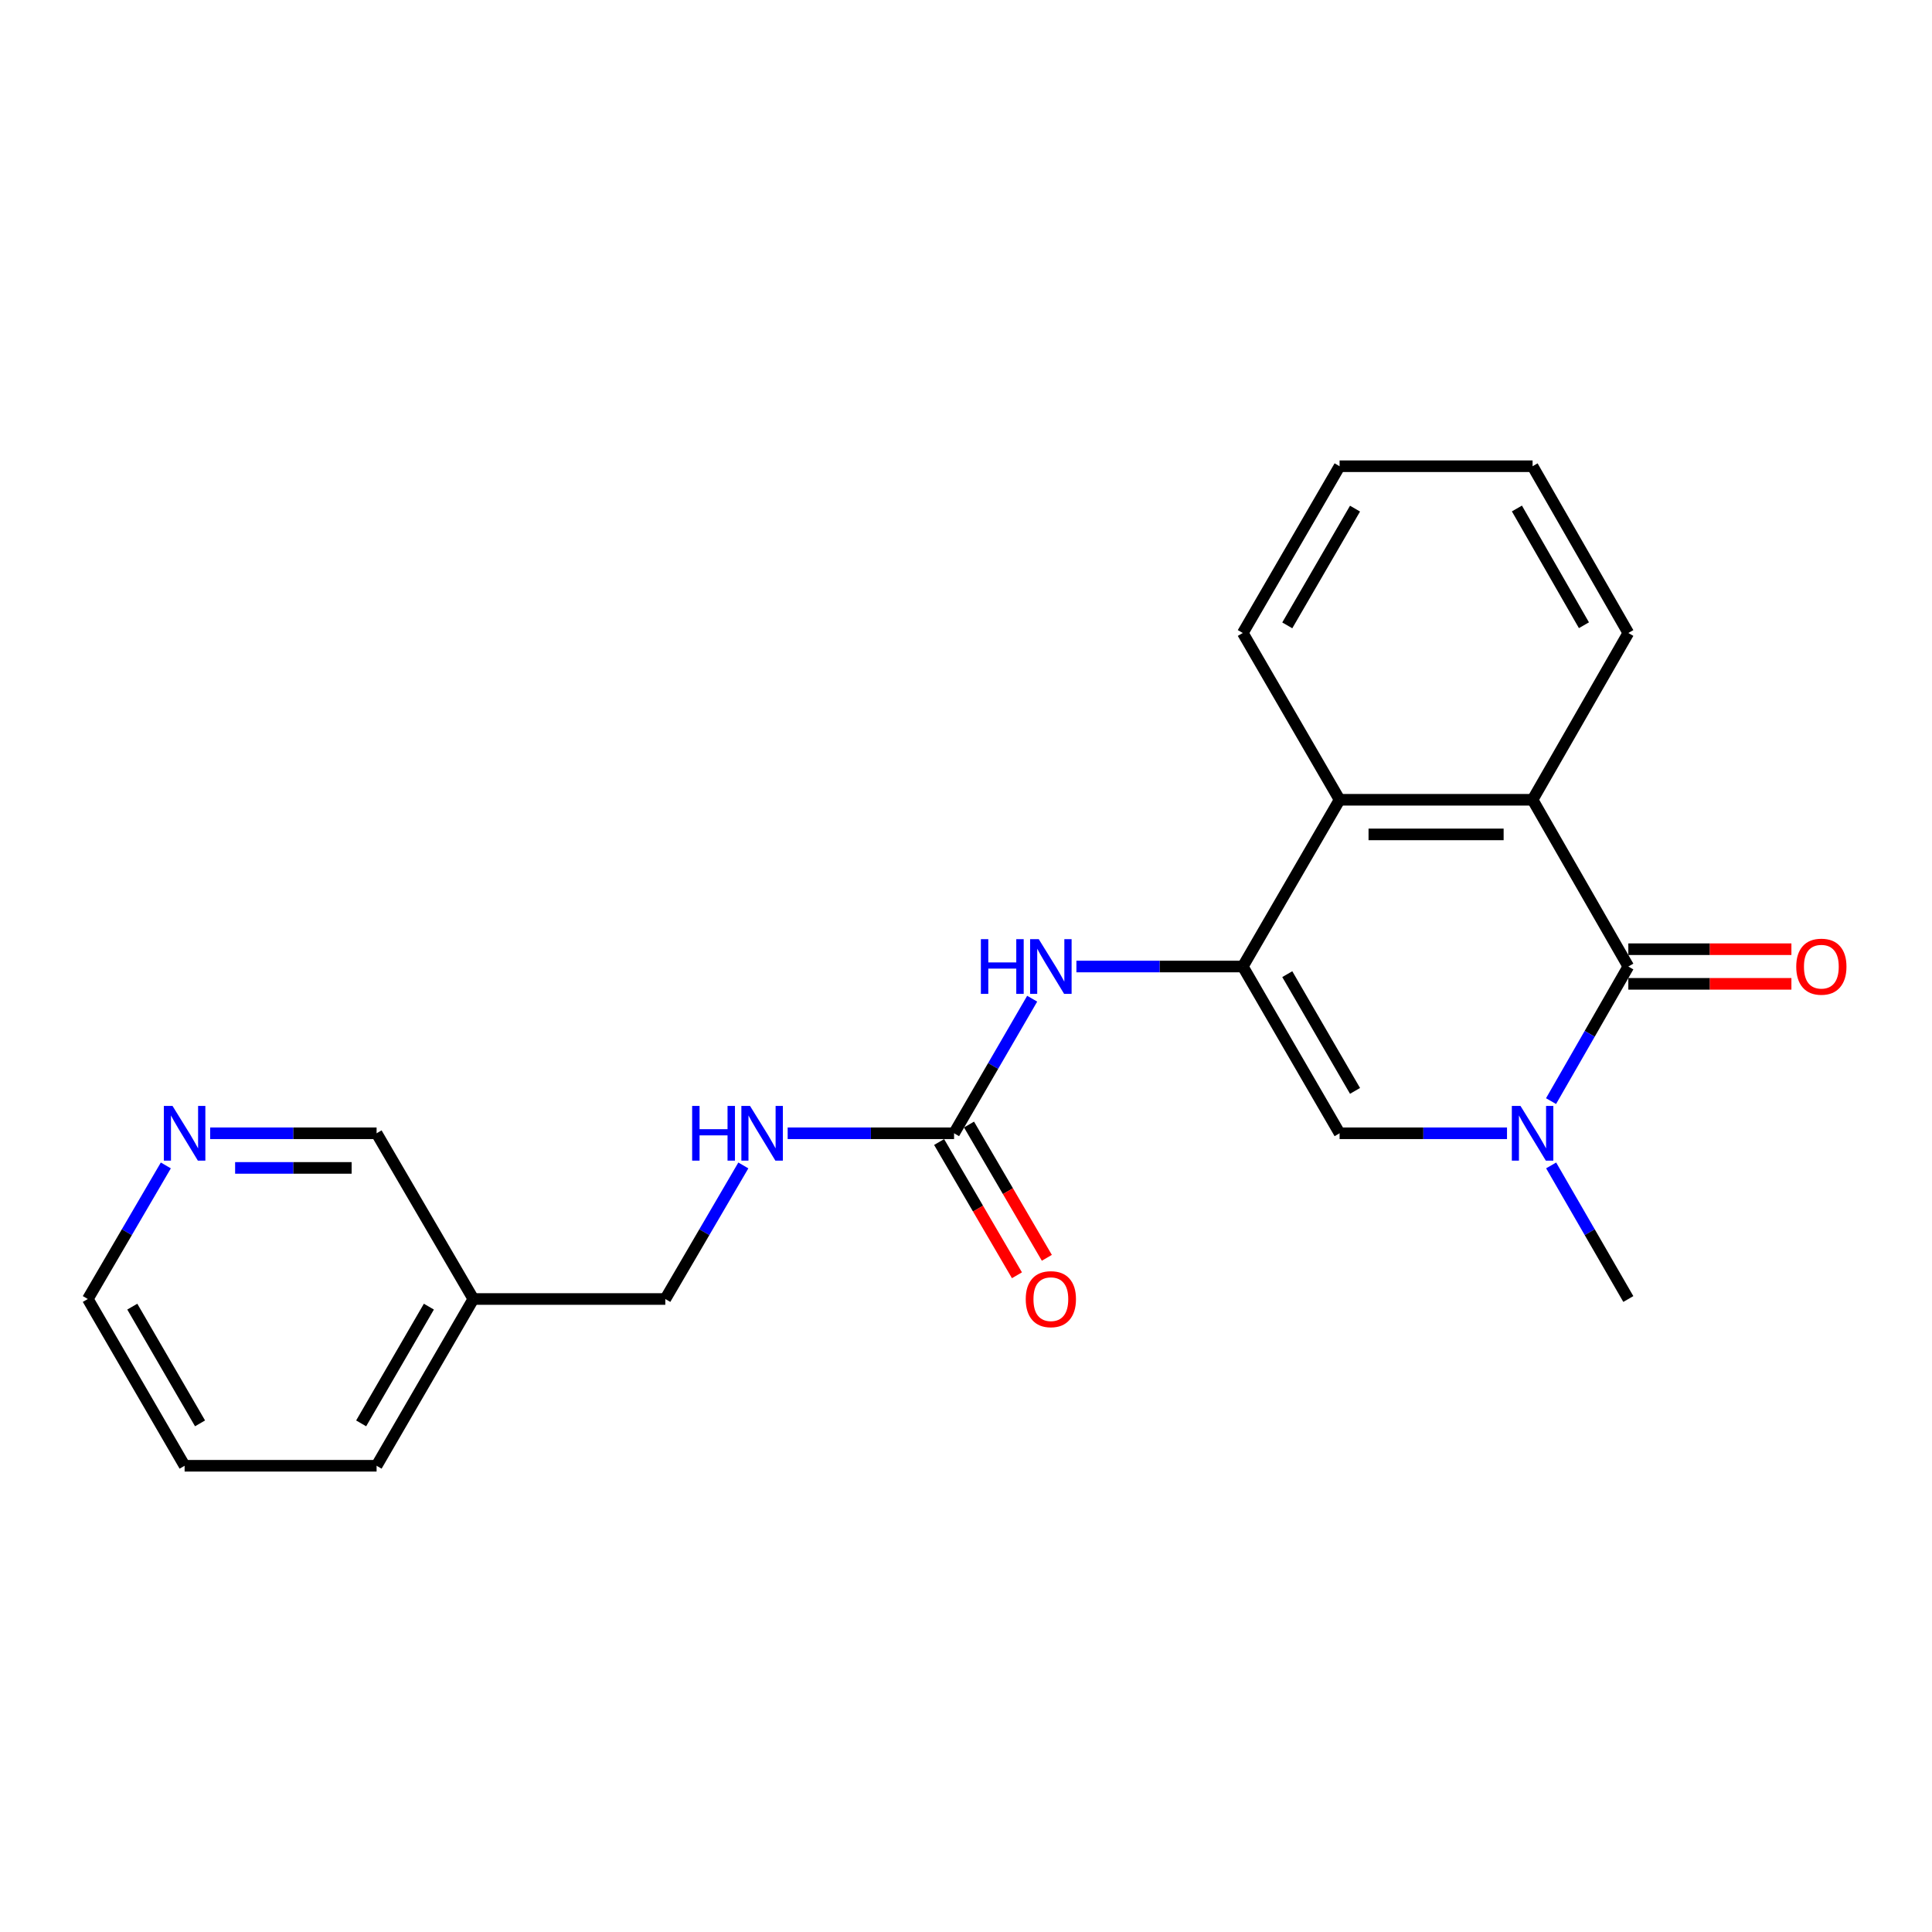 <?xml version='1.0' encoding='iso-8859-1'?>
<svg version='1.1' baseProfile='full'
              xmlns='http://www.w3.org/2000/svg'
                      xmlns:rdkit='http://www.rdkit.org/xml'
                      xmlns:xlink='http://www.w3.org/1999/xlink'
                  xml:space='preserve'
width='1000px' height='1000px' viewBox='0 0 1000 1000'>
<!-- END OF HEADER -->
<rect style='opacity:1.0;fill:#FFFFFF;stroke:none' width='1000' height='1000' x='0' y='0'> </rect>
<path class='bond-2' d='M 643.273,500.269 L 693.371,586.585' style='fill:none;fill-rule:evenodd;stroke:#000000;stroke-width:6px;stroke-linecap:butt;stroke-linejoin:miter;stroke-opacity:1' />
<path class='bond-2' d='M 666.29,504.218 L 701.359,564.64' style='fill:none;fill-rule:evenodd;stroke:#000000;stroke-width:6px;stroke-linecap:butt;stroke-linejoin:miter;stroke-opacity:1' />
<path class='bond-4' d='M 643.273,500.269 L 693.371,413.963' style='fill:none;fill-rule:evenodd;stroke:#000000;stroke-width:6px;stroke-linecap:butt;stroke-linejoin:miter;stroke-opacity:1' />
<path class='bond-5' d='M 643.273,500.269 L 600.209,500.269' style='fill:none;fill-rule:evenodd;stroke:#000000;stroke-width:6px;stroke-linecap:butt;stroke-linejoin:miter;stroke-opacity:1' />
<path class='bond-5' d='M 600.209,500.269 L 557.145,500.269' style='fill:none;fill-rule:evenodd;stroke:#0000FF;stroke-width:6px;stroke-linecap:butt;stroke-linejoin:miter;stroke-opacity:1' />
<path class='bond-0' d='M 842.821,500.269 L 793.26,413.963' style='fill:none;fill-rule:evenodd;stroke:#000000;stroke-width:6px;stroke-linecap:butt;stroke-linejoin:miter;stroke-opacity:1' />
<path class='bond-7' d='M 842.821,509.231 L 885.026,509.231' style='fill:none;fill-rule:evenodd;stroke:#000000;stroke-width:6px;stroke-linecap:butt;stroke-linejoin:miter;stroke-opacity:1' />
<path class='bond-7' d='M 885.026,509.231 L 927.232,509.231' style='fill:none;fill-rule:evenodd;stroke:#FF0000;stroke-width:6px;stroke-linecap:butt;stroke-linejoin:miter;stroke-opacity:1' />
<path class='bond-7' d='M 842.821,491.307 L 885.026,491.307' style='fill:none;fill-rule:evenodd;stroke:#000000;stroke-width:6px;stroke-linecap:butt;stroke-linejoin:miter;stroke-opacity:1' />
<path class='bond-7' d='M 885.026,491.307 L 927.232,491.307' style='fill:none;fill-rule:evenodd;stroke:#FF0000;stroke-width:6px;stroke-linecap:butt;stroke-linejoin:miter;stroke-opacity:1' />
<path class='bond-22' d='M 842.821,500.269 L 822.82,535.103' style='fill:none;fill-rule:evenodd;stroke:#000000;stroke-width:6px;stroke-linecap:butt;stroke-linejoin:miter;stroke-opacity:1' />
<path class='bond-22' d='M 822.82,535.103 L 802.819,569.936' style='fill:none;fill-rule:evenodd;stroke:#0000FF;stroke-width:6px;stroke-linecap:butt;stroke-linejoin:miter;stroke-opacity:1' />
<path class='bond-1' d='M 780.023,586.585 L 736.697,586.585' style='fill:none;fill-rule:evenodd;stroke:#0000FF;stroke-width:6px;stroke-linecap:butt;stroke-linejoin:miter;stroke-opacity:1' />
<path class='bond-1' d='M 736.697,586.585 L 693.371,586.585' style='fill:none;fill-rule:evenodd;stroke:#000000;stroke-width:6px;stroke-linecap:butt;stroke-linejoin:miter;stroke-opacity:1' />
<path class='bond-13' d='M 802.872,603.221 L 822.846,637.792' style='fill:none;fill-rule:evenodd;stroke:#0000FF;stroke-width:6px;stroke-linecap:butt;stroke-linejoin:miter;stroke-opacity:1' />
<path class='bond-13' d='M 822.846,637.792 L 842.821,672.363' style='fill:none;fill-rule:evenodd;stroke:#000000;stroke-width:6px;stroke-linecap:butt;stroke-linejoin:miter;stroke-opacity:1' />
<path class='bond-3' d='M 793.26,413.963 L 693.371,413.963' style='fill:none;fill-rule:evenodd;stroke:#000000;stroke-width:6px;stroke-linecap:butt;stroke-linejoin:miter;stroke-opacity:1' />
<path class='bond-3' d='M 778.277,431.887 L 708.354,431.887' style='fill:none;fill-rule:evenodd;stroke:#000000;stroke-width:6px;stroke-linecap:butt;stroke-linejoin:miter;stroke-opacity:1' />
<path class='bond-14' d='M 793.26,413.963 L 842.821,327.637' style='fill:none;fill-rule:evenodd;stroke:#000000;stroke-width:6px;stroke-linecap:butt;stroke-linejoin:miter;stroke-opacity:1' />
<path class='bond-16' d='M 693.371,413.963 L 643.273,327.637' style='fill:none;fill-rule:evenodd;stroke:#000000;stroke-width:6px;stroke-linecap:butt;stroke-linejoin:miter;stroke-opacity:1' />
<path class='bond-6' d='M 534.255,516.924 L 514.039,551.754' style='fill:none;fill-rule:evenodd;stroke:#0000FF;stroke-width:6px;stroke-linecap:butt;stroke-linejoin:miter;stroke-opacity:1' />
<path class='bond-6' d='M 514.039,551.754 L 493.823,586.585' style='fill:none;fill-rule:evenodd;stroke:#000000;stroke-width:6px;stroke-linecap:butt;stroke-linejoin:miter;stroke-opacity:1' />
<path class='bond-8' d='M 493.823,586.585 L 450.759,586.585' style='fill:none;fill-rule:evenodd;stroke:#000000;stroke-width:6px;stroke-linecap:butt;stroke-linejoin:miter;stroke-opacity:1' />
<path class='bond-8' d='M 450.759,586.585 L 407.696,586.585' style='fill:none;fill-rule:evenodd;stroke:#0000FF;stroke-width:6px;stroke-linecap:butt;stroke-linejoin:miter;stroke-opacity:1' />
<path class='bond-9' d='M 486.084,591.105 L 506.226,625.592' style='fill:none;fill-rule:evenodd;stroke:#000000;stroke-width:6px;stroke-linecap:butt;stroke-linejoin:miter;stroke-opacity:1' />
<path class='bond-9' d='M 506.226,625.592 L 526.369,660.079' style='fill:none;fill-rule:evenodd;stroke:#FF0000;stroke-width:6px;stroke-linecap:butt;stroke-linejoin:miter;stroke-opacity:1' />
<path class='bond-9' d='M 501.562,582.065 L 521.704,616.552' style='fill:none;fill-rule:evenodd;stroke:#000000;stroke-width:6px;stroke-linecap:butt;stroke-linejoin:miter;stroke-opacity:1' />
<path class='bond-9' d='M 521.704,616.552 L 541.847,651.04' style='fill:none;fill-rule:evenodd;stroke:#FF0000;stroke-width:6px;stroke-linecap:butt;stroke-linejoin:miter;stroke-opacity:1' />
<path class='bond-12' d='M 384.75,603.228 L 364.557,637.796' style='fill:none;fill-rule:evenodd;stroke:#0000FF;stroke-width:6px;stroke-linecap:butt;stroke-linejoin:miter;stroke-opacity:1' />
<path class='bond-12' d='M 364.557,637.796 L 344.364,672.363' style='fill:none;fill-rule:evenodd;stroke:#000000;stroke-width:6px;stroke-linecap:butt;stroke-linejoin:miter;stroke-opacity:1' />
<path class='bond-10' d='M 108.777,586.585 L 151.851,586.585' style='fill:none;fill-rule:evenodd;stroke:#0000FF;stroke-width:6px;stroke-linecap:butt;stroke-linejoin:miter;stroke-opacity:1' />
<path class='bond-10' d='M 151.851,586.585 L 194.924,586.585' style='fill:none;fill-rule:evenodd;stroke:#000000;stroke-width:6px;stroke-linecap:butt;stroke-linejoin:miter;stroke-opacity:1' />
<path class='bond-10' d='M 121.699,604.509 L 151.851,604.509' style='fill:none;fill-rule:evenodd;stroke:#0000FF;stroke-width:6px;stroke-linecap:butt;stroke-linejoin:miter;stroke-opacity:1' />
<path class='bond-10' d='M 151.851,604.509 L 182.002,604.509' style='fill:none;fill-rule:evenodd;stroke:#000000;stroke-width:6px;stroke-linecap:butt;stroke-linejoin:miter;stroke-opacity:1' />
<path class='bond-24' d='M 85.833,603.228 L 65.644,637.796' style='fill:none;fill-rule:evenodd;stroke:#0000FF;stroke-width:6px;stroke-linecap:butt;stroke-linejoin:miter;stroke-opacity:1' />
<path class='bond-24' d='M 65.644,637.796 L 45.455,672.363' style='fill:none;fill-rule:evenodd;stroke:#000000;stroke-width:6px;stroke-linecap:butt;stroke-linejoin:miter;stroke-opacity:1' />
<path class='bond-11' d='M 245.003,672.363 L 344.364,672.363' style='fill:none;fill-rule:evenodd;stroke:#000000;stroke-width:6px;stroke-linecap:butt;stroke-linejoin:miter;stroke-opacity:1' />
<path class='bond-15' d='M 245.003,672.363 L 194.924,586.585' style='fill:none;fill-rule:evenodd;stroke:#000000;stroke-width:6px;stroke-linecap:butt;stroke-linejoin:miter;stroke-opacity:1' />
<path class='bond-18' d='M 245.003,672.363 L 194.924,758.679' style='fill:none;fill-rule:evenodd;stroke:#000000;stroke-width:6px;stroke-linecap:butt;stroke-linejoin:miter;stroke-opacity:1' />
<path class='bond-18' d='M 221.987,676.315 L 186.932,736.736' style='fill:none;fill-rule:evenodd;stroke:#000000;stroke-width:6px;stroke-linecap:butt;stroke-linejoin:miter;stroke-opacity:1' />
<path class='bond-23' d='M 842.821,327.637 L 793.26,241.321' style='fill:none;fill-rule:evenodd;stroke:#000000;stroke-width:6px;stroke-linecap:butt;stroke-linejoin:miter;stroke-opacity:1' />
<path class='bond-23' d='M 819.842,323.615 L 785.15,263.194' style='fill:none;fill-rule:evenodd;stroke:#000000;stroke-width:6px;stroke-linecap:butt;stroke-linejoin:miter;stroke-opacity:1' />
<path class='bond-21' d='M 643.273,327.637 L 693.371,241.321' style='fill:none;fill-rule:evenodd;stroke:#000000;stroke-width:6px;stroke-linecap:butt;stroke-linejoin:miter;stroke-opacity:1' />
<path class='bond-21' d='M 666.29,323.688 L 701.359,263.266' style='fill:none;fill-rule:evenodd;stroke:#000000;stroke-width:6px;stroke-linecap:butt;stroke-linejoin:miter;stroke-opacity:1' />
<path class='bond-17' d='M 45.455,672.363 L 95.553,758.679' style='fill:none;fill-rule:evenodd;stroke:#000000;stroke-width:6px;stroke-linecap:butt;stroke-linejoin:miter;stroke-opacity:1' />
<path class='bond-17' d='M 68.472,676.312 L 103.541,736.734' style='fill:none;fill-rule:evenodd;stroke:#000000;stroke-width:6px;stroke-linecap:butt;stroke-linejoin:miter;stroke-opacity:1' />
<path class='bond-19' d='M 194.924,758.679 L 95.553,758.679' style='fill:none;fill-rule:evenodd;stroke:#000000;stroke-width:6px;stroke-linecap:butt;stroke-linejoin:miter;stroke-opacity:1' />
<path class='bond-20' d='M 793.26,241.321 L 693.371,241.321' style='fill:none;fill-rule:evenodd;stroke:#000000;stroke-width:6px;stroke-linecap:butt;stroke-linejoin:miter;stroke-opacity:1' />
<path  class='atom-2' d='M 787 572.425
L 796.28 587.425
Q 797.2 588.905, 798.68 591.585
Q 800.16 594.265, 800.24 594.425
L 800.24 572.425
L 804 572.425
L 804 600.745
L 800.12 600.745
L 790.16 584.345
Q 789 582.425, 787.76 580.225
Q 786.56 578.025, 786.2 577.345
L 786.2 600.745
L 782.52 600.745
L 782.52 572.425
L 787 572.425
' fill='#0000FF'/>
<path  class='atom-6' d='M 507.702 486.109
L 511.542 486.109
L 511.542 498.149
L 526.022 498.149
L 526.022 486.109
L 529.862 486.109
L 529.862 514.429
L 526.022 514.429
L 526.022 501.349
L 511.542 501.349
L 511.542 514.429
L 507.702 514.429
L 507.702 486.109
' fill='#0000FF'/>
<path  class='atom-6' d='M 537.662 486.109
L 546.942 501.109
Q 547.862 502.589, 549.342 505.269
Q 550.822 507.949, 550.902 508.109
L 550.902 486.109
L 554.662 486.109
L 554.662 514.429
L 550.782 514.429
L 540.822 498.029
Q 539.662 496.109, 538.422 493.909
Q 537.222 491.709, 536.862 491.029
L 536.862 514.429
L 533.182 514.429
L 533.182 486.109
L 537.662 486.109
' fill='#0000FF'/>
<path  class='atom-8' d='M 929.729 500.349
Q 929.729 493.549, 933.089 489.749
Q 936.449 485.949, 942.729 485.949
Q 949.009 485.949, 952.369 489.749
Q 955.729 493.549, 955.729 500.349
Q 955.729 507.229, 952.329 511.149
Q 948.929 515.029, 942.729 515.029
Q 936.489 515.029, 933.089 511.149
Q 929.729 507.269, 929.729 500.349
M 942.729 511.829
Q 947.049 511.829, 949.369 508.949
Q 951.729 506.029, 951.729 500.349
Q 951.729 494.789, 949.369 491.989
Q 947.049 489.149, 942.729 489.149
Q 938.409 489.149, 936.049 491.949
Q 933.729 494.749, 933.729 500.349
Q 933.729 506.069, 936.049 508.949
Q 938.409 511.829, 942.729 511.829
' fill='#FF0000'/>
<path  class='atom-9' d='M 358.252 572.425
L 362.092 572.425
L 362.092 584.465
L 376.572 584.465
L 376.572 572.425
L 380.412 572.425
L 380.412 600.745
L 376.572 600.745
L 376.572 587.665
L 362.092 587.665
L 362.092 600.745
L 358.252 600.745
L 358.252 572.425
' fill='#0000FF'/>
<path  class='atom-9' d='M 388.212 572.425
L 397.492 587.425
Q 398.412 588.905, 399.892 591.585
Q 401.372 594.265, 401.452 594.425
L 401.452 572.425
L 405.212 572.425
L 405.212 600.745
L 401.332 600.745
L 391.372 584.345
Q 390.212 582.425, 388.972 580.225
Q 387.772 578.025, 387.412 577.345
L 387.412 600.745
L 383.732 600.745
L 383.732 572.425
L 388.212 572.425
' fill='#0000FF'/>
<path  class='atom-10' d='M 530.922 672.443
Q 530.922 665.643, 534.282 661.843
Q 537.642 658.043, 543.922 658.043
Q 550.202 658.043, 553.562 661.843
Q 556.922 665.643, 556.922 672.443
Q 556.922 679.323, 553.522 683.243
Q 550.122 687.123, 543.922 687.123
Q 537.682 687.123, 534.282 683.243
Q 530.922 679.363, 530.922 672.443
M 543.922 683.923
Q 548.242 683.923, 550.562 681.043
Q 552.922 678.123, 552.922 672.443
Q 552.922 666.883, 550.562 664.083
Q 548.242 661.243, 543.922 661.243
Q 539.602 661.243, 537.242 664.043
Q 534.922 666.843, 534.922 672.443
Q 534.922 678.163, 537.242 681.043
Q 539.602 683.923, 543.922 683.923
' fill='#FF0000'/>
<path  class='atom-11' d='M 89.293 572.425
L 98.573 587.425
Q 99.493 588.905, 100.973 591.585
Q 102.453 594.265, 102.533 594.425
L 102.533 572.425
L 106.293 572.425
L 106.293 600.745
L 102.413 600.745
L 92.453 584.345
Q 91.293 582.425, 90.053 580.225
Q 88.853 578.025, 88.493 577.345
L 88.493 600.745
L 84.813 600.745
L 84.813 572.425
L 89.293 572.425
' fill='#0000FF'/>
</svg>
